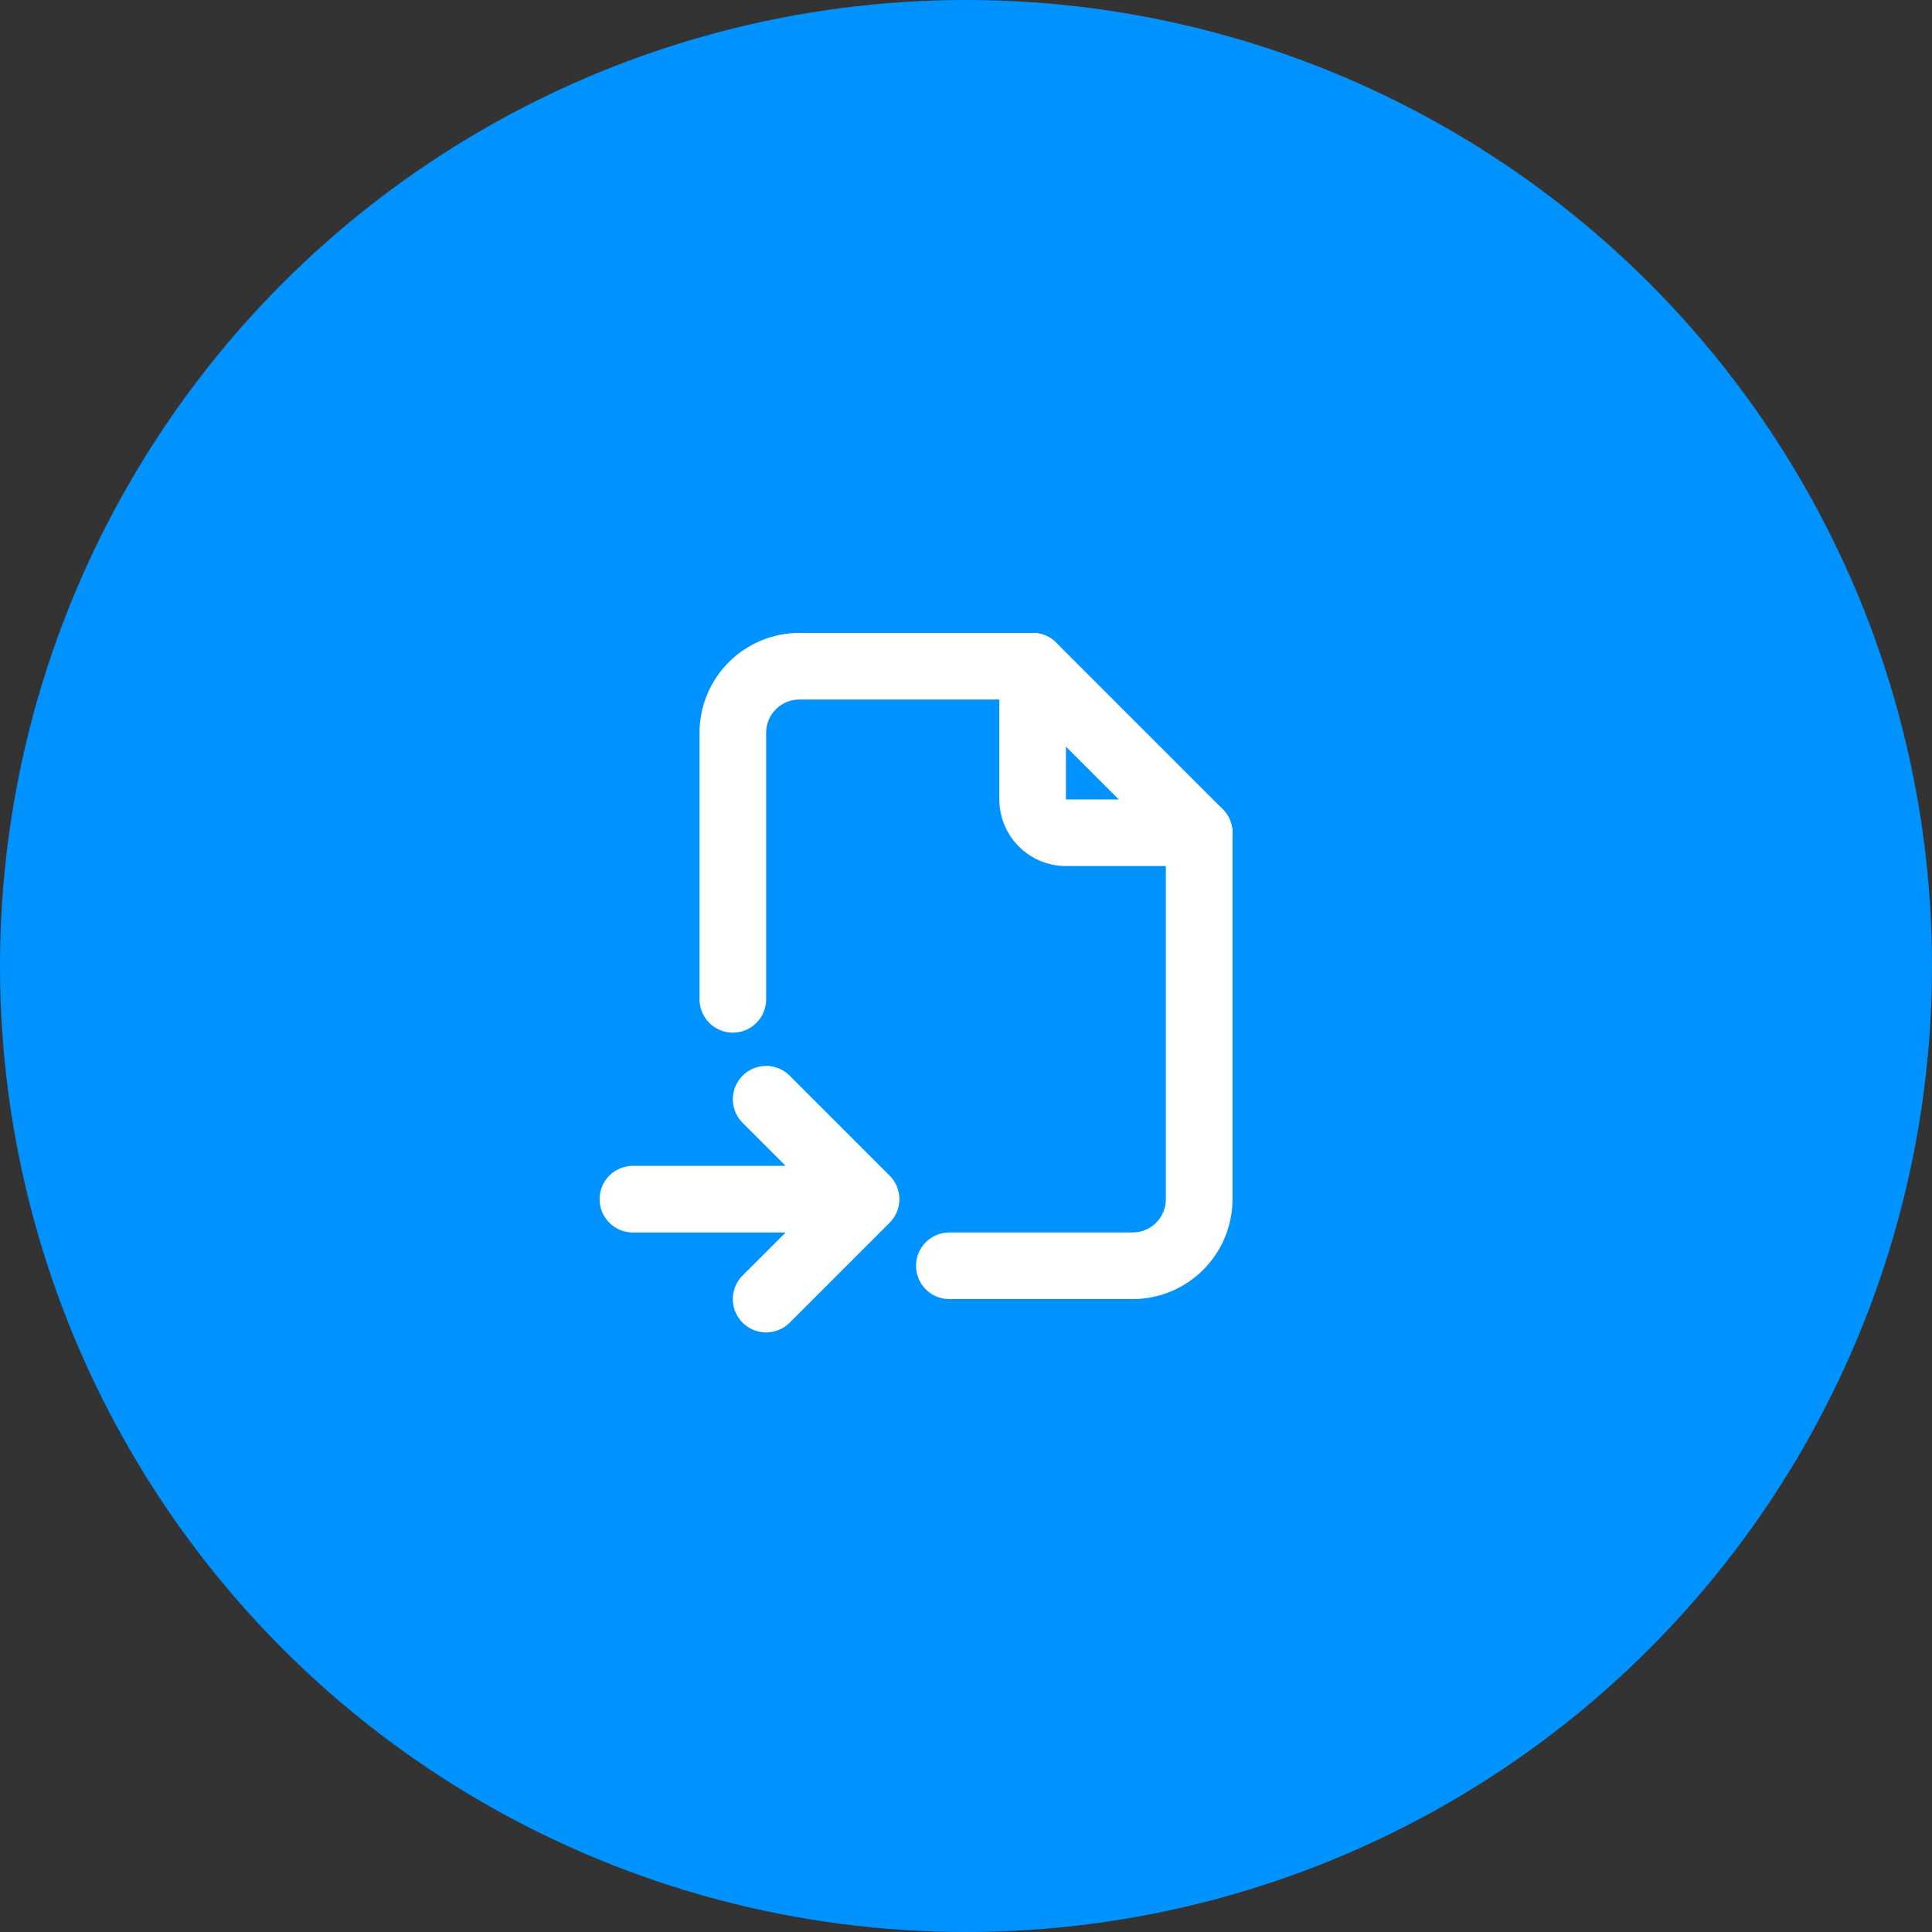 <?xml version="1.0" encoding="UTF-8"?> <svg xmlns="http://www.w3.org/2000/svg" width="58" height="58" viewBox="0 0 58 58" fill="none"><rect x="0" y="0" width="58" height="58" fill="#333333" stroke="none"/><circle cx="29" cy="29" r="29" fill="#0093FF"></circle><g clip-path="url(#clip0_429_196)"><path d="M31 20V24C31 24.265 31.105 24.52 31.293 24.707C31.48 24.895 31.735 25 32 25H36" stroke="white" stroke-width="2" stroke-linecap="round" stroke-linejoin="round"></path><path d="M22 30V22C22 21.47 22.211 20.961 22.586 20.586C22.961 20.211 23.47 20 24 20H31L36 25V36C36 36.53 35.789 37.039 35.414 37.414C35.039 37.789 34.53 38 34 38H28.5M19 36H26M26 36L23 33M26 36L23 39" stroke="white" stroke-width="2" stroke-linecap="round" stroke-linejoin="round"></path></g><defs><clipPath id="clip0_429_196"><rect width="24" height="24" fill="white" transform="translate(17 17)"></rect></clipPath></defs></svg> 